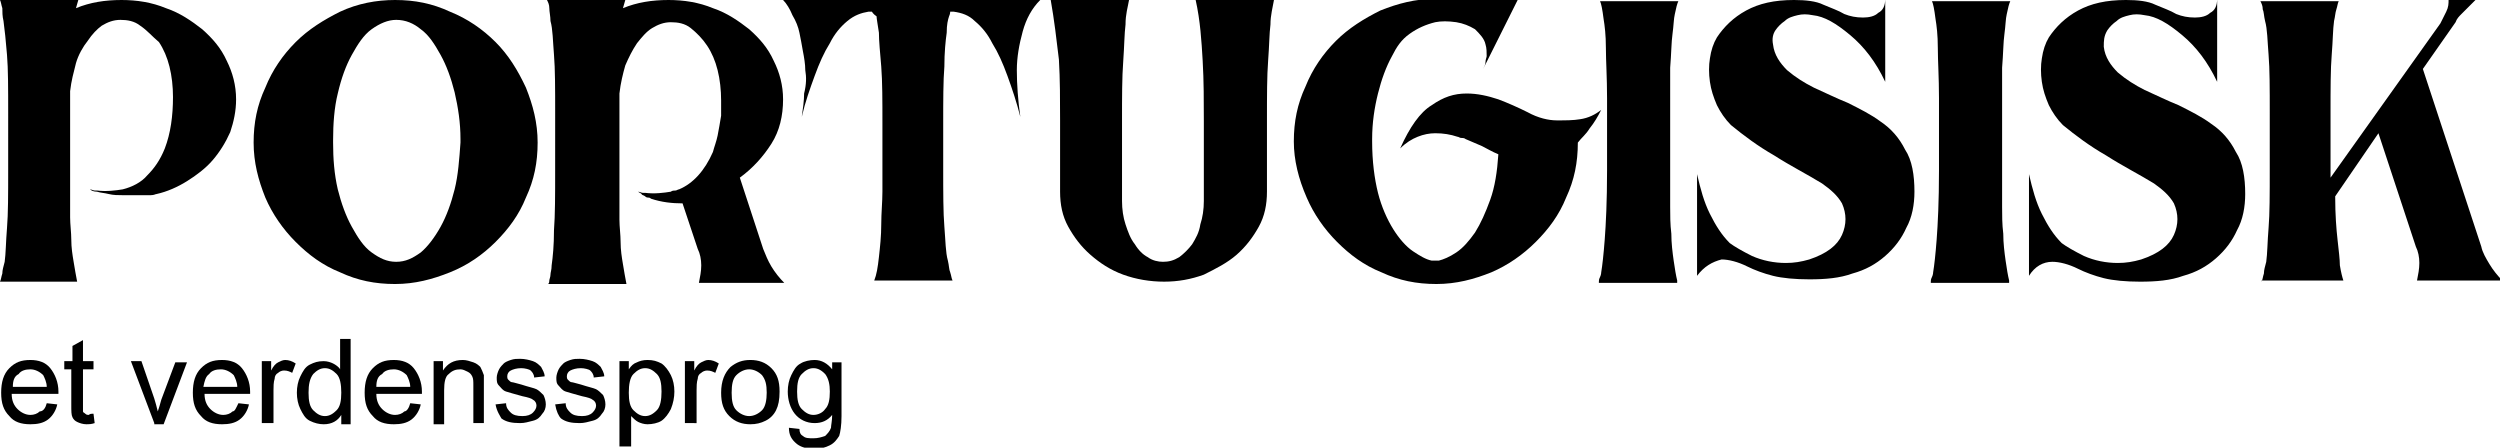 <?xml version="1.0" encoding="utf-8"?>
<!-- Generator: Adobe Illustrator 27.9.1, SVG Export Plug-In . SVG Version: 6.00 Build 0)  -->
<svg version="1.1" id="Layer_1" xmlns="http://www.w3.org/2000/svg" xmlns:xlink="http://www.w3.org/1999/xlink" x="0px" y="0px"
	 viewBox="0 0 213.9 38.3" style="enable-background:new 0 0 213.9 38.3;" xml:space="preserve">
<g>
	<path d="M0,0h6.7L6.5,0.7C7.7,0.2,9,0,10.4,0c1.3,0,2.6,0.2,3.8,0.7c1.2,0.4,2.2,1.1,3.1,1.8c0.9,0.8,1.6,1.6,2.1,2.7
		c0.5,1,0.8,2.1,0.8,3.3c0,1-0.2,1.9-0.5,2.8c-0.4,0.9-0.9,1.7-1.5,2.4c-0.6,0.7-1.4,1.3-2.2,1.8s-1.7,0.9-2.6,1.1h0
		c-0.1,0-0.2,0.1-0.5,0.1c-0.1,0-0.1,0-0.1,0c-0.1,0-0.1,0-0.2,0c-0.1,0-0.2,0-0.2,0c0,0-0.1,0-0.1,0c0,0,0,0-0.1,0
		c-0.1,0-0.1,0-0.2,0c-0.1,0-0.1,0-0.2,0h-0.2c-0.1,0-0.2,0-0.4,0h-0.7c-0.4,0-0.8,0-1.2-0.1c-0.4-0.1-0.7-0.1-1-0.2
		c-0.3,0-0.5-0.1-0.6-0.2c0.1,0,0.3,0.1,0.4,0.1c0.1,0,0.2,0,0.2,0c0.8,0.1,1.6,0,2.2-0.1c0.8-0.2,1.6-0.6,2.1-1.2
		c0.6-0.6,1.1-1.3,1.5-2.3c0.5-1.3,0.7-2.8,0.7-4.4c0-0.9-0.1-1.8-0.3-2.6c-0.2-0.8-0.5-1.5-0.9-2.1C13,3.1,12.6,2.6,12,2.2
		c-0.5-0.4-1.1-0.5-1.7-0.5c-0.6,0-1.1,0.2-1.6,0.5C8.3,2.5,7.9,2.9,7.5,3.5C7.1,4,6.7,4.7,6.5,5.4C6.3,6.2,6.1,6.9,6,7.8v9.1
		c0,0.5,0,1.1,0,1.7c0,0.6,0.1,1.3,0.1,1.9c0,0.7,0.1,1.3,0.2,1.9c0.1,0.6,0.2,1.2,0.3,1.7H0c0.1-0.2,0.1-0.4,0.2-0.7
		c0-0.3,0.1-0.6,0.2-1c0.1-0.7,0.1-1.7,0.2-2.9c0.1-1.2,0.1-2.9,0.1-5h0V9.7h0c0-2.1,0-3.8-0.1-5C0.5,3.5,0.4,2.5,0.3,1.8
		C0.2,1.4,0.2,1,0.2,0.7C0.1,0.4,0.1,0.2,0,0z"/>
	<path d="M33.8,0c1.7,0,3.2,0.3,4.7,1c1.5,0.6,2.8,1.5,3.9,2.6c1.1,1.1,1.9,2.4,2.6,3.9c0.6,1.5,1,3,1,4.7s-0.3,3.2-1,4.7
		c-0.6,1.5-1.5,2.7-2.6,3.8c-1.1,1.1-2.4,2-3.9,2.6c-1.5,0.6-3,1-4.7,1s-3.2-0.3-4.7-1c-1.5-0.6-2.7-1.5-3.8-2.6
		c-1.1-1.1-2-2.4-2.6-3.8c-0.6-1.5-1-3-1-4.7s0.3-3.2,1-4.7c0.6-1.5,1.5-2.8,2.6-3.9c1.1-1.1,2.4-1.9,3.8-2.6
		C30.6,0.3,32.2,0,33.8,0z M28.5,12.2c0,1.4,0.1,2.7,0.4,4c0.3,1.2,0.7,2.3,1.2,3.2c0.5,0.9,1,1.7,1.7,2.2c0.7,0.5,1.3,0.8,2.1,0.8
		c0.8,0,1.4-0.3,2.1-0.8c0.6-0.5,1.2-1.3,1.7-2.2s0.9-2,1.2-3.2c0.3-1.2,0.4-2.6,0.5-4v-0.3c0-1.4-0.2-2.7-0.5-4
		c-0.3-1.2-0.7-2.3-1.2-3.2c-0.5-0.9-1-1.7-1.7-2.2c-0.6-0.5-1.3-0.8-2.1-0.8c-0.7,0-1.4,0.3-2.1,0.8c-0.7,0.5-1.2,1.3-1.7,2.2
		c-0.5,0.9-0.9,2-1.2,3.3c-0.3,1.2-0.4,2.6-0.4,4V12.2z"/>
	<path d="M53.5,0l-0.2,0.7C54.5,0.2,55.8,0,57.2,0c1.3,0,2.6,0.2,3.8,0.7c1.2,0.4,2.2,1.1,3.1,1.8c0.9,0.8,1.6,1.6,2.1,2.7
		c0.5,1,0.8,2.1,0.8,3.3c0,1.4-0.3,2.7-1,3.8c-0.7,1.1-1.6,2.1-2.7,2.9l2,6.1c0.2,0.5,0.4,1,0.7,1.5c0.3,0.5,0.7,1,1.1,1.4h-7.3
		c0.1-0.5,0.2-1,0.2-1.5c0-0.5-0.1-1-0.3-1.4l-1.3-3.9c-0.9,0-1.8-0.1-2.7-0.4c-0.1-0.1-0.2-0.1-0.3-0.1c-0.1,0-0.2-0.1-0.2-0.1
		c-0.1-0.1-0.3-0.1-0.3-0.2c-0.1-0.1-0.2-0.1-0.3-0.2c0.1,0,0.3,0.1,0.4,0.1c0.1,0,0.2,0,0.2,0c0.8,0.1,1.6,0,2.2-0.1
		c0.1-0.1,0.3-0.1,0.4-0.1c0.1,0,0.2-0.1,0.3-0.1c1.2-0.5,2.2-1.6,2.9-3.2c0.1-0.4,0.3-0.9,0.4-1.4c0.1-0.5,0.2-1.1,0.3-1.7
		c0-0.2,0-0.4,0-0.6c0-0.2,0-0.4,0-0.7c0-0.9-0.1-1.8-0.3-2.6c-0.2-0.8-0.5-1.5-0.9-2.1c-0.4-0.6-0.9-1.1-1.4-1.5
		c-0.5-0.4-1.1-0.5-1.7-0.5c-0.6,0-1.1,0.2-1.6,0.5c-0.5,0.3-0.9,0.8-1.3,1.3c-0.4,0.6-0.7,1.2-1,1.9c-0.2,0.7-0.4,1.5-0.5,2.4v9.1
		c0,0.5,0,1.1,0,1.7c0,0.6,0.1,1.3,0.1,1.9c0,0.7,0.1,1.3,0.2,1.9c0.1,0.6,0.2,1.2,0.3,1.7h-6.7c0.1-0.1,0.1-0.2,0.1-0.3
		c0-0.1,0.1-0.3,0.1-0.5c0-0.2,0.1-0.4,0.1-0.8c0.1-0.7,0.2-1.7,0.2-3c0.1-1.3,0.1-3,0.1-5.1h0V9.7h0c0-2.1,0-3.8-0.1-5
		c-0.1-1.2-0.1-2.2-0.3-2.9C47.1,1.4,47,1,47,0.7c0-0.3-0.1-0.5-0.2-0.7H53.5z"/>
	<path d="M67,0H89c-0.7,0.7-1.2,1.6-1.5,2.7C87.2,3.8,87,4.9,87,6c0,1.2,0.1,2.6,0.3,4c-0.3-1.2-0.7-2.4-1.1-3.5
		c-0.4-1.1-0.8-2-1.3-2.8c-0.4-0.8-0.9-1.4-1.5-1.9c-0.5-0.5-1.1-0.7-1.8-0.8h-0.3c0,0,0,0.2-0.1,0.4c-0.1,0.3-0.2,0.7-0.2,1.4
		c-0.1,0.7-0.2,1.7-0.2,2.9c-0.1,1.2-0.1,2.9-0.1,4.9v3.8c0,2.1,0,3.8,0.1,5c0.1,1.2,0.1,2.2,0.3,2.9c0.1,0.4,0.1,0.8,0.2,1
		c0.1,0.3,0.1,0.5,0.2,0.7h-6.7c0.2-0.5,0.3-1.1,0.4-2c0.1-0.9,0.2-1.8,0.2-2.8c0-1,0.1-1.9,0.1-2.8c0-0.9,0-1.6,0-2v-3.8
		c0-2,0-3.6-0.1-4.9c-0.1-1.2-0.2-2.2-0.2-2.9c-0.1-0.7-0.2-1.2-0.2-1.4C74.7,1.2,74.6,1,74.6,1h-0.3c-0.6,0.1-1.2,0.3-1.8,0.8
		c-0.6,0.5-1.1,1.1-1.5,1.9c-0.5,0.8-0.9,1.7-1.3,2.8c-0.4,1.1-0.8,2.2-1.1,3.5c0.1-0.7,0.2-1.4,0.2-2C69,7.2,69,6.6,68.9,6
		c0-0.5-0.1-1.1-0.2-1.6c-0.1-0.6-0.2-1.1-0.3-1.6c-0.1-0.5-0.3-1-0.6-1.5C67.6,0.8,67.3,0.3,67,0z"/>
	<path d="M89.9,0h6.7c-0.1,0.6-0.3,1.2-0.3,2.1c-0.1,0.8-0.1,1.8-0.2,3.2c-0.1,1.3-0.1,3-0.1,5v6.9c0,0.7,0.1,1.4,0.3,2
		c0.2,0.6,0.4,1.2,0.8,1.7c0.3,0.5,0.7,0.9,1.1,1.1c0.4,0.3,0.9,0.4,1.3,0.4c0.5,0,0.9-0.1,1.4-0.4c0.4-0.3,0.8-0.7,1.1-1.1
		c0.3-0.5,0.6-1,0.7-1.7c0.2-0.6,0.3-1.3,0.3-2v-6.8c0-1.7,0-3.5-0.1-5.2c-0.1-1.7-0.2-3.4-0.6-5.2h6.7c-0.1,0.6-0.3,1.3-0.3,2.1
		c-0.1,0.8-0.1,1.8-0.2,3.1c-0.1,1.3-0.1,3-0.1,5.1v6.1c0,1.1-0.2,2.1-0.7,3c-0.5,0.9-1.1,1.7-1.9,2.4c-0.8,0.7-1.8,1.2-2.8,1.7
		c-1.1,0.4-2.2,0.6-3.4,0.6c-1.2,0-2.4-0.2-3.5-0.6c-1.1-0.4-2-1-2.8-1.7c-0.8-0.7-1.4-1.5-1.9-2.4c-0.5-0.9-0.7-1.9-0.7-3v-6.1h0
		c0-1.7,0-3.5-0.1-5.2C90.4,3.4,90.2,1.7,89.9,0z"/>
	<path d="M110.7,12.1c0-1.7,0.3-3.2,1-4.7c0.6-1.5,1.5-2.8,2.6-3.9c1.1-1.1,2.4-1.9,3.8-2.6c1.5-0.6,3-1,4.7-1h7.1L129,1.7v0
		l-0.1,0.2l-2,4c0.1-0.2,0.2-0.4,0.2-0.6c0-0.2,0.1-0.4,0.1-0.5c0-0.3,0-0.7-0.1-1c-0.1-0.5-0.5-0.9-0.9-1.3c-0.5-0.3-1-0.5-1.6-0.6
		c-0.7-0.1-1.3-0.1-1.8,0c-0.8,0.2-1.5,0.5-2.2,1c-0.7,0.5-1.1,1.1-1.5,1.9c-0.5,0.9-0.9,2-1.2,3.2c-0.3,1.2-0.5,2.5-0.5,3.9v0.2
		c0,1.7,0.2,3.2,0.5,4.4c0.3,1.2,0.8,2.3,1.3,3.1c0.5,0.8,1.1,1.5,1.7,1.9c0.6,0.4,1.1,0.7,1.6,0.8h0.6h0c0.4-0.1,0.9-0.3,1.5-0.7
		c0.6-0.4,1.1-1,1.6-1.7c0.5-0.8,0.9-1.7,1.3-2.8c0.4-1.1,0.6-2.4,0.7-3.9c-0.5-0.2-1-0.5-1.4-0.7c-0.5-0.2-0.9-0.4-1.4-0.6
		c-0.1-0.1-0.3-0.1-0.4-0.1c-0.1,0-0.2-0.1-0.3-0.1c-0.6-0.2-1.2-0.3-1.9-0.3c-0.5,0-1,0.1-1.5,0.3c-0.5,0.2-1,0.5-1.5,1
		c0.8-1.8,1.7-3.1,2.7-3.7c1-0.7,1.9-1,3-1c0.9,0,1.8,0.2,2.7,0.5c0.8,0.3,1.7,0.7,2.5,1.1c0.9,0.5,1.8,0.7,2.5,0.7
		c0.8,0,1.4,0,2-0.1c0.7-0.1,1.3-0.4,1.8-0.8c-0.3,0.6-0.6,1.1-1,1.6c-0.3,0.5-0.7,0.8-1,1.2h0c0,1.7-0.3,3.2-1,4.7
		c-0.6,1.5-1.5,2.7-2.6,3.8c-1.1,1.1-2.4,2-3.8,2.6c-1.5,0.6-3,1-4.7,1c-1.7,0-3.2-0.3-4.7-1c-1.5-0.6-2.7-1.5-3.8-2.6
		c-1.1-1.1-2-2.4-2.6-3.8C111.1,15.3,110.7,13.7,110.7,12.1z"/>
	<path d="M136.8,24.1c0-0.1,0-0.2,0.1-0.4c0.1-0.2,0.1-0.4,0.1-0.4c0.1-0.6,0.2-1.5,0.3-2.8s0.2-3.3,0.2-5.9h0V9.7h0V8.4
		c0-1.8-0.1-3.2-0.1-4.3c0-1.1-0.1-1.9-0.2-2.5c-0.1-0.8-0.2-1.3-0.3-1.5h6.7c-0.1,0.2-0.2,0.6-0.3,1.1c-0.1,0.4-0.1,1-0.2,1.7
		c-0.1,0.7-0.1,1.7-0.2,2.9c0,0.2,0,0.5,0,0.7c0,0.2,0,0.5,0,0.8V16c0,0.4,0,0.9,0,1.7c0,0.7,0,1.5,0.1,2.3c0,0.8,0.1,1.6,0.2,2.3
		c0.1,0.7,0.2,1.3,0.3,1.7c0,0.1,0,0.1,0,0.2H136.8z"/>
	<path d="M145.2,23.6v-8.7c0.3,1.3,0.6,2.4,1.1,3.4c0.5,1,1,1.8,1.7,2.5c0.4,0.3,1.1,0.7,1.9,1.1c0.9,0.4,1.9,0.6,2.9,0.6
		c0.7,0,1.3-0.1,2-0.3c1.5-0.5,2.4-1.2,2.8-2.1c0.4-0.9,0.4-1.8,0-2.7c-0.4-0.7-1-1.2-1.7-1.7c-1.3-0.8-2.7-1.5-4.1-2.4
		c-1.4-0.8-2.6-1.7-3.7-2.6c-0.5-0.5-0.9-1.1-1.2-1.7c-0.3-0.7-0.5-1.3-0.6-2c-0.1-0.7-0.1-1.4,0-2c0.1-0.7,0.3-1.3,0.6-1.8
		c0.6-0.9,1.4-1.7,2.5-2.3c1.1-0.6,2.4-0.9,4.1-0.9c1,0,1.9,0.1,2.5,0.4c0.7,0.3,1.3,0.5,1.8,0.8c0.5,0.2,1,0.3,1.6,0.3
		c0.5,0,1-0.1,1.3-0.4c0.4-0.2,0.6-0.6,0.6-1.2v7.1c-0.8-1.7-1.8-3-3-4c-1.2-1-2.2-1.6-3.2-1.7c-0.5-0.1-0.9-0.1-1.3,0
		c-0.4,0.1-0.8,0.2-1.1,0.5c-0.3,0.2-0.6,0.5-0.8,0.8c-0.2,0.3-0.3,0.7-0.2,1.2c0.1,0.9,0.6,1.6,1.2,2.2c0.7,0.6,1.5,1.1,2.3,1.5
		c0.9,0.4,1.9,0.9,2.9,1.3c1,0.5,2,1,2.8,1.6c0.9,0.6,1.6,1.4,2.1,2.4c0.6,0.9,0.8,2.2,0.8,3.6c0,1.1-0.2,2.2-0.7,3.1
		c-0.4,0.9-1,1.7-1.8,2.4c-0.8,0.7-1.7,1.2-2.8,1.5c-1.1,0.4-2.3,0.5-3.7,0.5c-1.2,0-2.3-0.1-3.1-0.3c-0.8-0.2-1.6-0.5-2.2-0.8
		c-0.8-0.4-1.6-0.6-2.2-0.6C146.5,22.4,145.8,22.8,145.2,23.6z"/>
	<path d="M165.2,24.1c0-0.1,0-0.2,0.1-0.4c0.1-0.2,0.1-0.4,0.1-0.4c0.1-0.6,0.2-1.5,0.3-2.8s0.2-3.3,0.2-5.9h0V9.7h0V8.4
		c0-1.8-0.1-3.2-0.1-4.3c0-1.1-0.1-1.9-0.2-2.5c-0.1-0.8-0.2-1.3-0.3-1.5h6.7c-0.1,0.2-0.2,0.6-0.3,1.1c-0.1,0.4-0.1,1-0.2,1.7
		c-0.1,0.7-0.1,1.7-0.2,2.9c0,0.2,0,0.5,0,0.7c0,0.2,0,0.5,0,0.8V16c0,0.4,0,0.9,0,1.7c0,0.7,0,1.5,0.1,2.3c0,0.8,0.1,1.6,0.2,2.3
		c0.1,0.7,0.2,1.3,0.3,1.7c0,0.1,0,0.1,0,0.2H165.2z"/>
	<path d="M173.6,23.6v-8.7c0.3,1.3,0.6,2.4,1.1,3.4c0.5,1,1,1.8,1.7,2.5c0.4,0.3,1.1,0.7,1.9,1.1c0.9,0.4,1.9,0.6,2.9,0.6
		c0.7,0,1.3-0.1,2-0.3c1.5-0.5,2.4-1.2,2.8-2.1c0.4-0.9,0.4-1.8,0-2.7c-0.4-0.7-1-1.2-1.7-1.7c-1.3-0.8-2.7-1.5-4.1-2.4
		c-1.4-0.8-2.6-1.7-3.7-2.6c-0.5-0.5-0.9-1.1-1.2-1.7c-0.3-0.7-0.5-1.3-0.6-2c-0.1-0.7-0.1-1.4,0-2c0.1-0.7,0.3-1.3,0.6-1.8
		c0.6-0.9,1.4-1.7,2.5-2.3c1.1-0.6,2.4-0.9,4.1-0.9c1,0,1.9,0.1,2.5,0.4c0.7,0.3,1.3,0.5,1.8,0.8c0.5,0.2,1,0.3,1.6,0.3
		c0.5,0,1-0.1,1.3-0.4c0.4-0.2,0.6-0.6,0.6-1.2v7.1c-0.8-1.7-1.8-3-3-4c-1.2-1-2.2-1.6-3.2-1.7c-0.5-0.1-0.9-0.1-1.3,0
		c-0.4,0.1-0.8,0.2-1.1,0.5c-0.3,0.2-0.6,0.5-0.8,0.8C180,3.1,180,3.5,180,4c0.1,0.9,0.6,1.6,1.2,2.2c0.7,0.6,1.5,1.1,2.3,1.5
		c0.9,0.4,1.9,0.9,2.9,1.3c1,0.5,2,1,2.8,1.6c0.9,0.6,1.6,1.4,2.1,2.4c0.6,0.9,0.8,2.2,0.8,3.6c0,1.1-0.2,2.2-0.7,3.1
		c-0.4,0.9-1,1.7-1.8,2.4c-0.8,0.7-1.7,1.2-2.8,1.5c-1.1,0.4-2.3,0.5-3.7,0.5c-1.2,0-2.3-0.1-3.1-0.3c-0.8-0.2-1.6-0.5-2.2-0.8
		c-0.8-0.4-1.6-0.6-2.2-0.6C174.8,22.4,174.1,22.8,173.6,23.6z"/>
	<path d="M193.5,24.1c0.1-0.2,0.1-0.4,0.2-0.7c0-0.3,0.1-0.6,0.2-1c0.1-0.7,0.1-1.7,0.2-2.9c0.1-1.2,0.1-2.9,0.1-5h0V9.7h0
		c0-2.1,0-3.8-0.1-5c-0.1-1.2-0.1-2.2-0.3-2.9c-0.1-0.4-0.1-0.8-0.2-1c0-0.3-0.1-0.5-0.2-0.7h6.7c-0.1,0.2-0.1,0.4-0.2,0.7
		c-0.1,0.3-0.1,0.6-0.2,1c-0.1,0.7-0.1,1.7-0.2,2.9c-0.1,1.2-0.1,2.9-0.1,5v5.5L208.8,2c0.1-0.2,0.3-0.6,0.5-1
		c0.2-0.4,0.2-0.7,0.2-1h2.3c-0.1,0.1-0.2,0.2-0.3,0.3c-0.1,0.1-0.2,0.2-0.3,0.3c-0.2,0.2-0.4,0.4-0.6,0.6c-0.2,0.2-0.4,0.4-0.5,0.7
		l-2.8,4l5,15.2c0.1,0.5,0.4,1,0.7,1.5c0.3,0.5,0.7,1,1.1,1.4h-7.3c0.1-0.5,0.2-1,0.2-1.5c0-0.5-0.1-1-0.3-1.4l-3.2-9.7l-3.7,5.4
		c0,1.6,0.1,2.8,0.2,3.7c0.1,0.9,0.2,1.7,0.2,2.2c0.1,0.6,0.2,1,0.3,1.3H193.5z"/>
</g>
<g>
	<path d="M4,34.5l0.9,0.1c-0.1,0.5-0.4,1-0.8,1.3c-0.4,0.3-0.9,0.4-1.5,0.4c-0.8,0-1.4-0.2-1.8-0.7c-0.5-0.5-0.7-1.1-0.7-2
		c0-0.9,0.2-1.6,0.7-2.1s1-0.7,1.8-0.7c0.7,0,1.3,0.2,1.7,0.7c0.4,0.5,0.7,1.2,0.7,2c0,0.1,0,0.1,0,0.2H1c0,0.6,0.2,1,0.5,1.3
		c0.3,0.3,0.7,0.5,1.1,0.5c0.3,0,0.6-0.1,0.8-0.3C3.7,35.2,3.9,34.9,4,34.5z M1.1,33.1H4c0-0.4-0.2-0.8-0.3-1
		c-0.3-0.3-0.7-0.5-1.1-0.5c-0.4,0-0.8,0.1-1,0.4C1.2,32.2,1.1,32.6,1.1,33.1z"/>
	<path d="M8,35.4l0.1,0.8c-0.3,0.1-0.5,0.1-0.7,0.1c-0.3,0-0.6-0.1-0.8-0.2s-0.3-0.2-0.4-0.4c-0.1-0.2-0.1-0.5-0.1-1.1v-3H5.5v-0.7
		h0.7v-1.3l0.9-0.5v1.8H8v0.7H7.1v3.1c0,0.3,0,0.4,0,0.5c0,0.1,0.1,0.1,0.2,0.2s0.2,0.1,0.3,0.1C7.7,35.4,7.8,35.4,8,35.4z"/>
	<path d="M13.2,36.2l-2-5.3h0.9l1.1,3.2c0.1,0.3,0.2,0.7,0.3,1.1c0.1-0.3,0.2-0.6,0.3-1l1.2-3.2H16l-2,5.3H13.2z"/>
	<path d="M20.4,34.5l0.9,0.1c-0.1,0.5-0.4,1-0.8,1.3c-0.4,0.3-0.9,0.4-1.5,0.4c-0.8,0-1.4-0.2-1.8-0.7c-0.5-0.5-0.7-1.1-0.7-2
		c0-0.9,0.2-1.6,0.7-2.1s1-0.7,1.8-0.7c0.7,0,1.3,0.2,1.7,0.7c0.4,0.5,0.7,1.2,0.7,2c0,0.1,0,0.1,0,0.2h-3.9c0,0.6,0.2,1,0.5,1.3
		c0.3,0.3,0.7,0.5,1.1,0.5c0.3,0,0.6-0.1,0.8-0.3C20.1,35.2,20.2,34.9,20.4,34.5z M17.4,33.1h2.9c0-0.4-0.2-0.8-0.3-1
		c-0.3-0.3-0.7-0.5-1.1-0.5c-0.4,0-0.8,0.1-1,0.4C17.6,32.2,17.5,32.6,17.4,33.1z"/>
	<path d="M22.4,36.2v-5.3h0.8v0.8c0.2-0.4,0.4-0.6,0.6-0.7s0.4-0.2,0.6-0.2c0.3,0,0.6,0.1,0.9,0.3L25,31.9c-0.2-0.1-0.4-0.2-0.7-0.2
		c-0.2,0-0.4,0.1-0.5,0.2c-0.2,0.1-0.3,0.3-0.3,0.5c-0.1,0.3-0.1,0.7-0.1,1v2.8H22.4z"/>
	<path d="M29.2,36.2v-0.7c-0.3,0.5-0.8,0.8-1.5,0.8c-0.4,0-0.8-0.1-1.2-0.3c-0.4-0.2-0.6-0.6-0.8-1s-0.3-0.9-0.3-1.4
		c0-0.5,0.1-1,0.3-1.4c0.2-0.4,0.4-0.8,0.8-1c0.4-0.2,0.7-0.3,1.2-0.3c0.3,0,0.6,0.1,0.8,0.2c0.2,0.1,0.5,0.3,0.6,0.5v-2.6h0.9v7.3
		H29.2z M26.4,33.6c0,0.7,0.1,1.2,0.4,1.5s0.6,0.5,1,0.5c0.4,0,0.7-0.2,1-0.5c0.3-0.3,0.4-0.8,0.4-1.5c0-0.7-0.1-1.3-0.4-1.6
		c-0.3-0.3-0.6-0.5-1-0.5c-0.4,0-0.7,0.2-1,0.5C26.5,32.4,26.4,32.9,26.4,33.6z"/>
	<path d="M35.1,34.5l0.9,0.1c-0.1,0.5-0.4,1-0.8,1.3c-0.4,0.3-0.9,0.4-1.5,0.4c-0.8,0-1.4-0.2-1.8-0.7c-0.5-0.5-0.7-1.1-0.7-2
		c0-0.9,0.2-1.6,0.7-2.1s1-0.7,1.8-0.7c0.7,0,1.3,0.2,1.7,0.7c0.4,0.5,0.7,1.2,0.7,2c0,0.1,0,0.1,0,0.2h-3.9c0,0.6,0.2,1,0.5,1.3
		c0.3,0.3,0.7,0.5,1.1,0.5c0.3,0,0.6-0.1,0.8-0.3C34.8,35.2,35,34.9,35.1,34.5z M32.2,33.1h2.9c0-0.4-0.2-0.8-0.3-1
		c-0.3-0.3-0.7-0.5-1.1-0.5c-0.4,0-0.8,0.1-1,0.4C32.3,32.2,32.2,32.6,32.2,33.1z"/>
	<path d="M37.1,36.2v-5.3h0.8v0.8c0.4-0.6,0.9-0.9,1.7-0.9c0.3,0,0.6,0.1,0.9,0.2c0.3,0.1,0.5,0.3,0.6,0.4c0.1,0.2,0.2,0.4,0.3,0.7
		c0,0.2,0,0.5,0,0.9v3.2h-0.9V33c0-0.4,0-0.6-0.1-0.8c-0.1-0.2-0.2-0.3-0.4-0.4c-0.2-0.1-0.4-0.2-0.6-0.2c-0.4,0-0.7,0.1-1,0.4
		c-0.3,0.2-0.4,0.7-0.4,1.4v2.9H37.1z"/>
	<path d="M42.4,34.6l0.9-0.1c0,0.4,0.2,0.6,0.4,0.8c0.2,0.2,0.5,0.3,1,0.3c0.4,0,0.7-0.1,0.9-0.3c0.2-0.2,0.3-0.4,0.3-0.6
		c0-0.2-0.1-0.4-0.3-0.5c-0.1-0.1-0.4-0.2-0.9-0.3c-0.7-0.2-1.1-0.3-1.4-0.4c-0.3-0.1-0.4-0.3-0.6-0.5s-0.2-0.4-0.2-0.7
		c0-0.2,0.1-0.5,0.2-0.7c0.1-0.2,0.3-0.4,0.4-0.5c0.1-0.1,0.3-0.2,0.6-0.3s0.5-0.1,0.8-0.1c0.4,0,0.8,0.1,1.1,0.2
		c0.3,0.1,0.5,0.3,0.7,0.5c0.1,0.2,0.3,0.5,0.3,0.8l-0.9,0.1c0-0.3-0.2-0.5-0.3-0.6s-0.5-0.2-0.8-0.2c-0.4,0-0.7,0.1-0.9,0.2
		c-0.2,0.1-0.3,0.3-0.3,0.5c0,0.1,0,0.2,0.1,0.3c0.1,0.1,0.2,0.2,0.3,0.2c0.1,0,0.4,0.1,0.8,0.2c0.6,0.2,1.1,0.3,1.3,0.4
		c0.2,0.1,0.4,0.3,0.6,0.5c0.1,0.2,0.2,0.5,0.2,0.8c0,0.3-0.1,0.6-0.3,0.8c-0.2,0.3-0.4,0.5-0.8,0.6s-0.7,0.2-1.1,0.2
		c-0.7,0-1.2-0.1-1.6-0.4C42.8,35.6,42.5,35.2,42.4,34.6z"/>
	<path d="M47.5,34.6l0.9-0.1c0,0.4,0.2,0.6,0.4,0.8c0.2,0.2,0.5,0.3,1,0.3c0.4,0,0.7-0.1,0.9-0.3c0.2-0.2,0.3-0.4,0.3-0.6
		c0-0.2-0.1-0.4-0.3-0.5c-0.1-0.1-0.4-0.2-0.9-0.3c-0.7-0.2-1.1-0.3-1.4-0.4c-0.3-0.1-0.4-0.3-0.6-0.5s-0.2-0.4-0.2-0.7
		c0-0.2,0.1-0.5,0.2-0.7c0.1-0.2,0.3-0.4,0.4-0.5c0.1-0.1,0.3-0.2,0.6-0.3s0.5-0.1,0.8-0.1c0.4,0,0.8,0.1,1.1,0.2
		c0.3,0.1,0.5,0.3,0.7,0.5c0.1,0.2,0.3,0.5,0.3,0.8l-0.9,0.1c0-0.3-0.2-0.5-0.3-0.6s-0.5-0.2-0.8-0.2c-0.4,0-0.7,0.1-0.9,0.2
		c-0.2,0.1-0.3,0.3-0.3,0.5c0,0.1,0,0.2,0.1,0.3c0.1,0.1,0.2,0.2,0.3,0.2c0.1,0,0.4,0.1,0.8,0.2c0.6,0.2,1.1,0.3,1.3,0.4
		c0.2,0.1,0.4,0.3,0.6,0.5c0.1,0.2,0.2,0.5,0.2,0.8c0,0.3-0.1,0.6-0.3,0.8c-0.2,0.3-0.4,0.5-0.8,0.6s-0.7,0.2-1.1,0.2
		c-0.7,0-1.2-0.1-1.6-0.4C47.8,35.6,47.6,35.2,47.5,34.6z"/>
	<path d="M53,38.2v-7.3h0.8v0.7c0.2-0.3,0.4-0.5,0.7-0.6c0.2-0.1,0.5-0.2,0.9-0.2c0.5,0,0.8,0.1,1.2,0.3c0.3,0.2,0.6,0.6,0.8,1
		c0.2,0.4,0.3,0.9,0.3,1.4c0,0.5-0.1,1-0.3,1.5c-0.2,0.4-0.5,0.8-0.8,1s-0.8,0.3-1.2,0.3c-0.3,0-0.6-0.1-0.8-0.2
		c-0.2-0.1-0.4-0.3-0.6-0.5v2.6H53z M53.8,33.6c0,0.7,0.1,1.2,0.4,1.5c0.3,0.3,0.6,0.5,1,0.5c0.4,0,0.7-0.2,1-0.5
		c0.3-0.3,0.4-0.9,0.4-1.6c0-0.7-0.1-1.2-0.4-1.5c-0.3-0.3-0.6-0.5-1-0.5c-0.4,0-0.7,0.2-1,0.5S53.8,32.9,53.8,33.6z"/>
	<path d="M58.6,36.2v-5.3h0.8v0.8c0.2-0.4,0.4-0.6,0.6-0.7s0.4-0.2,0.6-0.2c0.3,0,0.6,0.1,0.9,0.3l-0.3,0.8
		c-0.2-0.1-0.4-0.2-0.7-0.2c-0.2,0-0.4,0.1-0.5,0.2c-0.2,0.1-0.3,0.3-0.3,0.5c-0.1,0.3-0.1,0.7-0.1,1v2.8H58.6z"/>
	<path d="M61.7,33.6c0-1,0.3-1.7,0.8-2.2c0.5-0.4,1-0.6,1.7-0.6c0.7,0,1.3,0.2,1.8,0.7c0.5,0.5,0.7,1.1,0.7,2c0,0.7-0.1,1.2-0.3,1.6
		c-0.2,0.4-0.5,0.7-0.9,0.9c-0.4,0.2-0.8,0.3-1.3,0.3c-0.7,0-1.3-0.2-1.8-0.7C61.9,35.1,61.7,34.5,61.7,33.6z M62.6,33.6
		c0,0.7,0.1,1.2,0.4,1.5c0.3,0.3,0.7,0.5,1.1,0.5c0.4,0,0.8-0.2,1.1-0.5s0.4-0.9,0.4-1.5c0-0.7-0.1-1.1-0.4-1.5
		c-0.3-0.3-0.7-0.5-1.1-0.5c-0.4,0-0.8,0.2-1.1,0.5C62.7,32.4,62.6,32.9,62.6,33.6z"/>
	<path d="M67.5,36.6l0.9,0.1c0,0.3,0.1,0.5,0.3,0.6c0.2,0.2,0.5,0.2,0.9,0.2c0.4,0,0.7-0.1,1-0.2c0.2-0.2,0.4-0.4,0.5-0.7
		c0-0.2,0.1-0.6,0.1-1.1c-0.4,0.5-0.9,0.7-1.5,0.7c-0.7,0-1.3-0.3-1.7-0.8c-0.4-0.5-0.6-1.2-0.6-1.9c0-0.5,0.1-1,0.3-1.4
		c0.2-0.4,0.4-0.8,0.8-1c0.3-0.2,0.8-0.3,1.2-0.3c0.6,0,1.1,0.3,1.5,0.8v-0.6H72v4.6c0,0.8-0.1,1.4-0.2,1.7
		c-0.2,0.3-0.4,0.6-0.8,0.8s-0.8,0.3-1.3,0.3c-0.6,0-1.1-0.1-1.5-0.4C67.7,37.6,67.5,37.2,67.5,36.6z M68.2,33.5
		c0,0.7,0.1,1.2,0.4,1.5c0.3,0.3,0.6,0.5,1,0.5c0.4,0,0.8-0.2,1-0.5c0.3-0.3,0.4-0.8,0.4-1.5c0-0.6-0.1-1.1-0.4-1.5
		c-0.3-0.3-0.6-0.5-1-0.5c-0.4,0-0.7,0.2-1,0.5S68.2,32.8,68.2,33.5z"/>
</g>
</svg>
